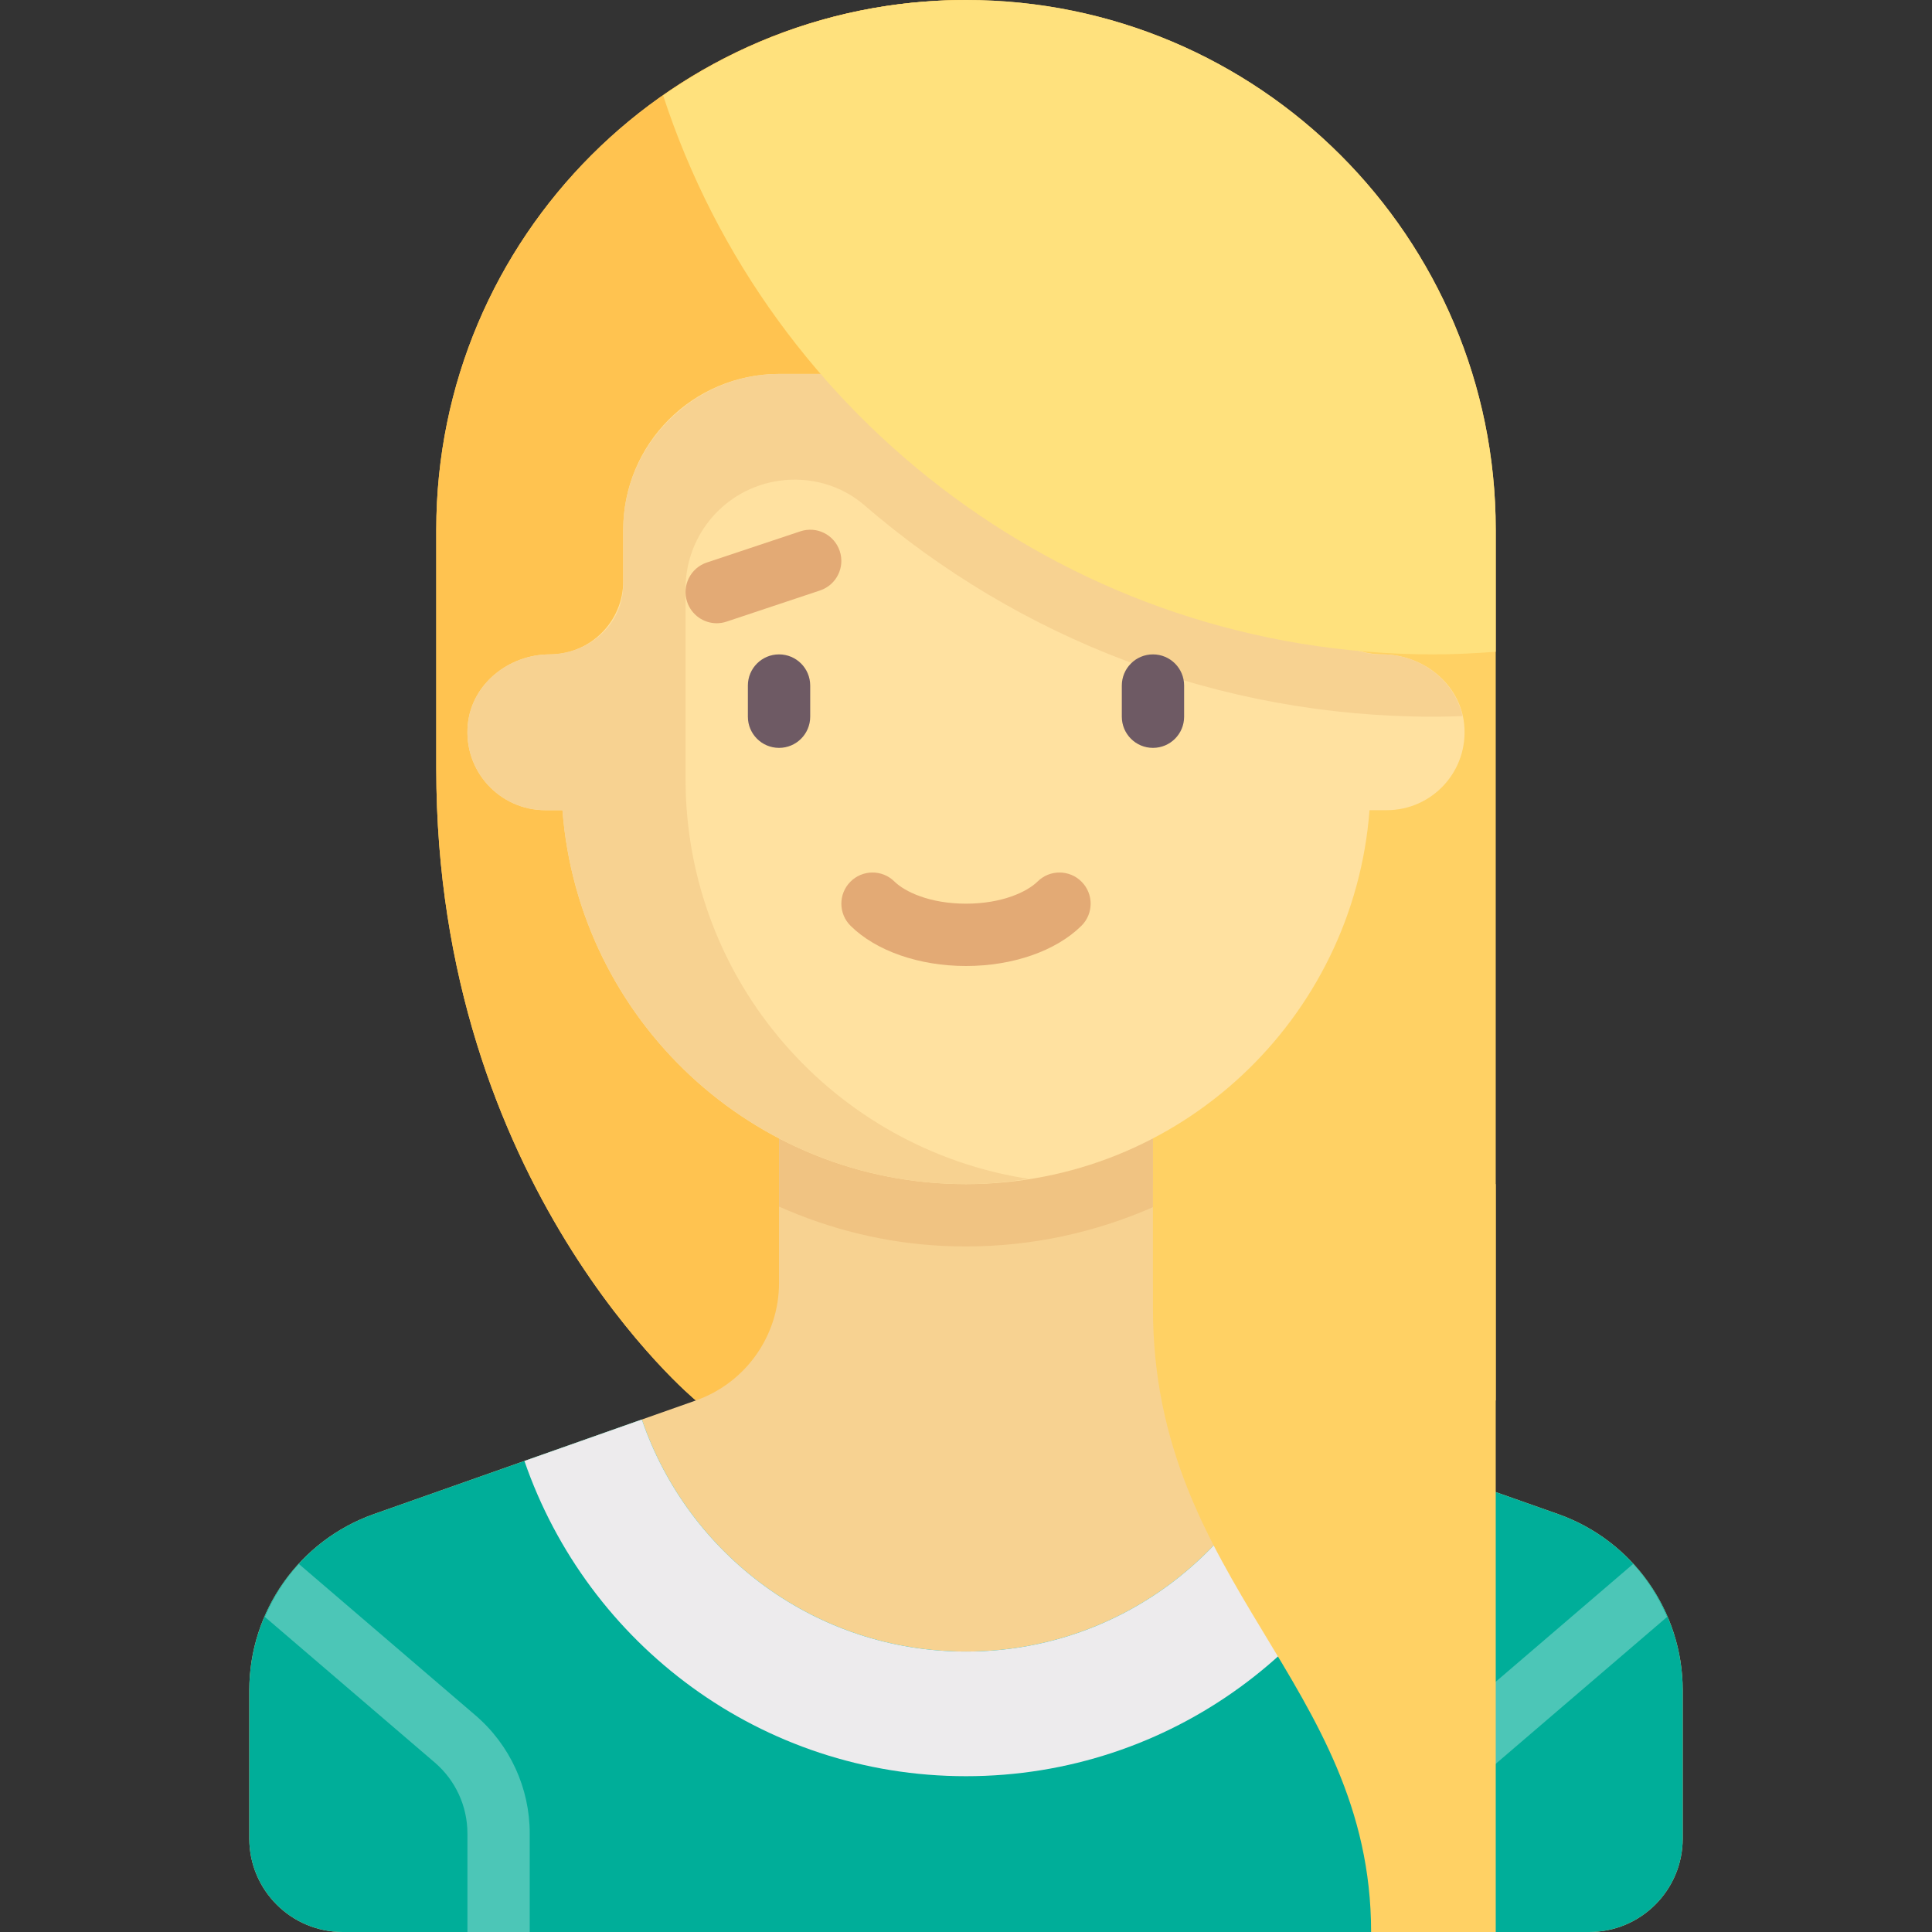 <svg width="100" height="100" viewBox="0 0 100 100" fill="none" xmlns="http://www.w3.org/2000/svg">
    <rect x="0" y="0" width="100" height="100" fill="#333333" stroke="none"/>
    <g clip-path="url(#clip0_5481_68384)">
        <path d="M50 0C34.856 0 22.581 12.276 22.581 27.419V39.785C22.581 61.425 36.018 72.487 36.018 72.487H77.419V27.419C77.419 12.276 65.143 0 50 0Z" fill="#FFD164"/>
        <path d="M22.581 27.419V39.785C22.581 61.425 36.018 72.487 36.018 72.487H50V0C34.856 0 22.581 12.276 22.581 27.419Z" fill="#FFC350"/>
        <path d="M80.64 78.366L63.982 72.487C61.403 71.576 59.678 69.138 59.678 66.403V56.452H40.322V66.403C40.322 69.138 38.597 71.576 36.018 72.487L19.36 78.366C15.491 79.732 12.903 83.389 12.903 87.492V95.161C12.903 97.834 15.07 100 17.742 100H82.258C84.93 100 87.097 97.834 87.097 95.161V87.492C87.097 83.389 84.51 79.732 80.64 78.366Z" fill="#F7D291"/>
        <path d="M80.64 78.366L66.778 73.474C64.392 80.456 57.79 85.484 50 85.484C42.21 85.484 35.608 80.456 33.223 73.474L19.36 78.366C15.491 79.732 12.903 83.389 12.903 87.492V95.161C12.903 97.834 15.07 100 17.742 100H82.258C84.93 100 87.097 97.834 87.097 95.161V87.492C87.097 83.389 84.509 79.732 80.64 78.366Z" fill="#00AE99"/>
        <path d="M50 91.936C60.6 91.936 69.585 85.108 72.856 75.619L66.777 73.474C64.392 80.456 57.79 85.484 50 85.484C42.21 85.484 35.608 80.456 33.223 73.474L27.144 75.619C30.415 85.108 39.4 91.936 50 91.936Z" fill="#EDEBED"/>
        <path opacity="0.3" d="M24.603 88.78L15.469 80.951C14.729 81.755 14.142 82.683 13.71 83.691L22.505 91.229C23.578 92.149 24.194 93.488 24.194 94.903V100H27.419V94.903C27.419 92.545 26.393 90.313 24.603 88.78Z" fill="white"/>
        <path d="M40.323 62.453C42.947 63.621 45.809 64.346 48.835 64.489C49.225 64.507 49.614 64.516 50 64.516C53.441 64.516 56.711 63.783 59.678 62.482V56.452H40.323V62.453Z" fill="#F0C382"/>
        <path d="M71.544 33.871C69.444 33.871 67.742 32.169 67.742 30.069V27.419C67.742 22.965 64.131 19.355 59.677 19.355H40.322C35.868 19.355 32.258 22.965 32.258 27.419V30.069C32.258 32.169 30.556 33.871 28.456 33.871C26.346 33.871 24.424 35.389 24.214 37.487C23.973 39.901 25.861 41.935 28.226 41.935H29.113C29.94 52.759 38.964 61.29 50 61.29C61.035 61.29 70.06 52.759 70.886 41.935H71.774C74.138 41.935 76.027 39.901 75.785 37.487C75.575 35.389 73.653 33.871 71.544 33.871Z" fill="#FFE1A0"/>
        <path d="M40.325 24.884C41.905 24.659 43.522 25.097 44.73 26.141C52.721 33.042 63.067 37.097 74.193 37.097C74.674 37.097 75.178 37.084 75.698 37.064C75.284 35.176 73.478 33.85 71.497 33.871C69.414 33.893 67.742 32.151 67.742 30.069V27.419C67.742 22.965 64.131 19.355 59.677 19.355H40.322C38.5 19.355 36.834 19.976 35.484 20.995V21.004C33.535 22.476 32.258 24.789 32.258 27.419V30.233C32.258 32.325 30.503 33.85 28.412 33.871C26.32 33.892 24.423 35.403 24.214 37.487C23.973 39.901 25.861 41.935 28.226 41.935H29.113C29.94 52.759 38.964 61.29 50 61.29C51.103 61.29 52.179 61.183 53.236 61.018C43.186 59.467 35.484 50.806 35.484 40.322V30.466C35.484 27.66 37.547 25.281 40.325 24.884Z" fill="#F7D291"/>
        <path d="M40.323 38.71C39.431 38.71 38.71 37.987 38.71 37.097V35.484C38.71 34.593 39.431 33.871 40.323 33.871C41.214 33.871 41.936 34.593 41.936 35.484V37.097C41.936 37.987 41.214 38.71 40.323 38.71Z" fill="#6E5A64"/>
        <path d="M59.677 38.71C58.786 38.71 58.065 37.987 58.065 37.097V35.484C58.065 34.593 58.786 33.871 59.677 33.871C60.569 33.871 61.29 34.593 61.29 35.484V37.097C61.29 37.987 60.569 38.71 59.677 38.71Z" fill="#6E5A64"/>
        <path d="M50 50C47.581 50 45.347 49.224 44.029 47.922C43.394 47.297 43.388 46.276 44.013 45.642C44.638 45.007 45.662 45.001 46.294 45.626C46.831 46.156 48.124 46.774 50 46.774C51.876 46.774 53.169 46.156 53.706 45.626C54.338 45.001 55.362 45.007 55.987 45.642C56.612 46.276 56.606 47.297 55.971 47.922C54.653 49.224 52.419 50 50 50Z" fill="#E3AA75"/>
        <path opacity="0.3" d="M75.397 88.78L84.531 80.95C85.271 81.755 85.858 82.683 86.29 83.69L77.495 91.229C76.423 92.149 75.807 93.488 75.807 94.903V100H72.581V94.903C72.581 92.545 73.608 90.313 75.397 88.78Z" fill="white"/>
        <path d="M37.097 32.259C36.421 32.259 35.793 31.831 35.567 31.155C35.285 30.31 35.742 29.397 36.586 29.115L41.425 27.502C42.277 27.218 43.183 27.677 43.465 28.522C43.747 29.367 43.29 30.28 42.446 30.562L37.607 32.175C37.437 32.232 37.265 32.259 37.097 32.259Z" fill="#E3AA75"/>
        <path d="M50 0C44.166 0 38.769 1.835 34.324 4.941C39.799 21.733 55.574 33.871 74.193 33.871C75.28 33.871 76.353 33.816 77.419 33.735V27.419C77.419 12.276 65.143 0 50 0Z" fill="#FFE17D"/>
        <path d="M59.677 61.29V67.742C59.677 81.984 70.968 87.097 70.968 100H77.419V61.29H59.677Z" fill="#FFD164"/>
    </g>
    <defs>
        <clipPath id="clip0_5481_68384">
            <rect width="100" height="100" fill="white"/>
        </clipPath>
    </defs>
</svg>
